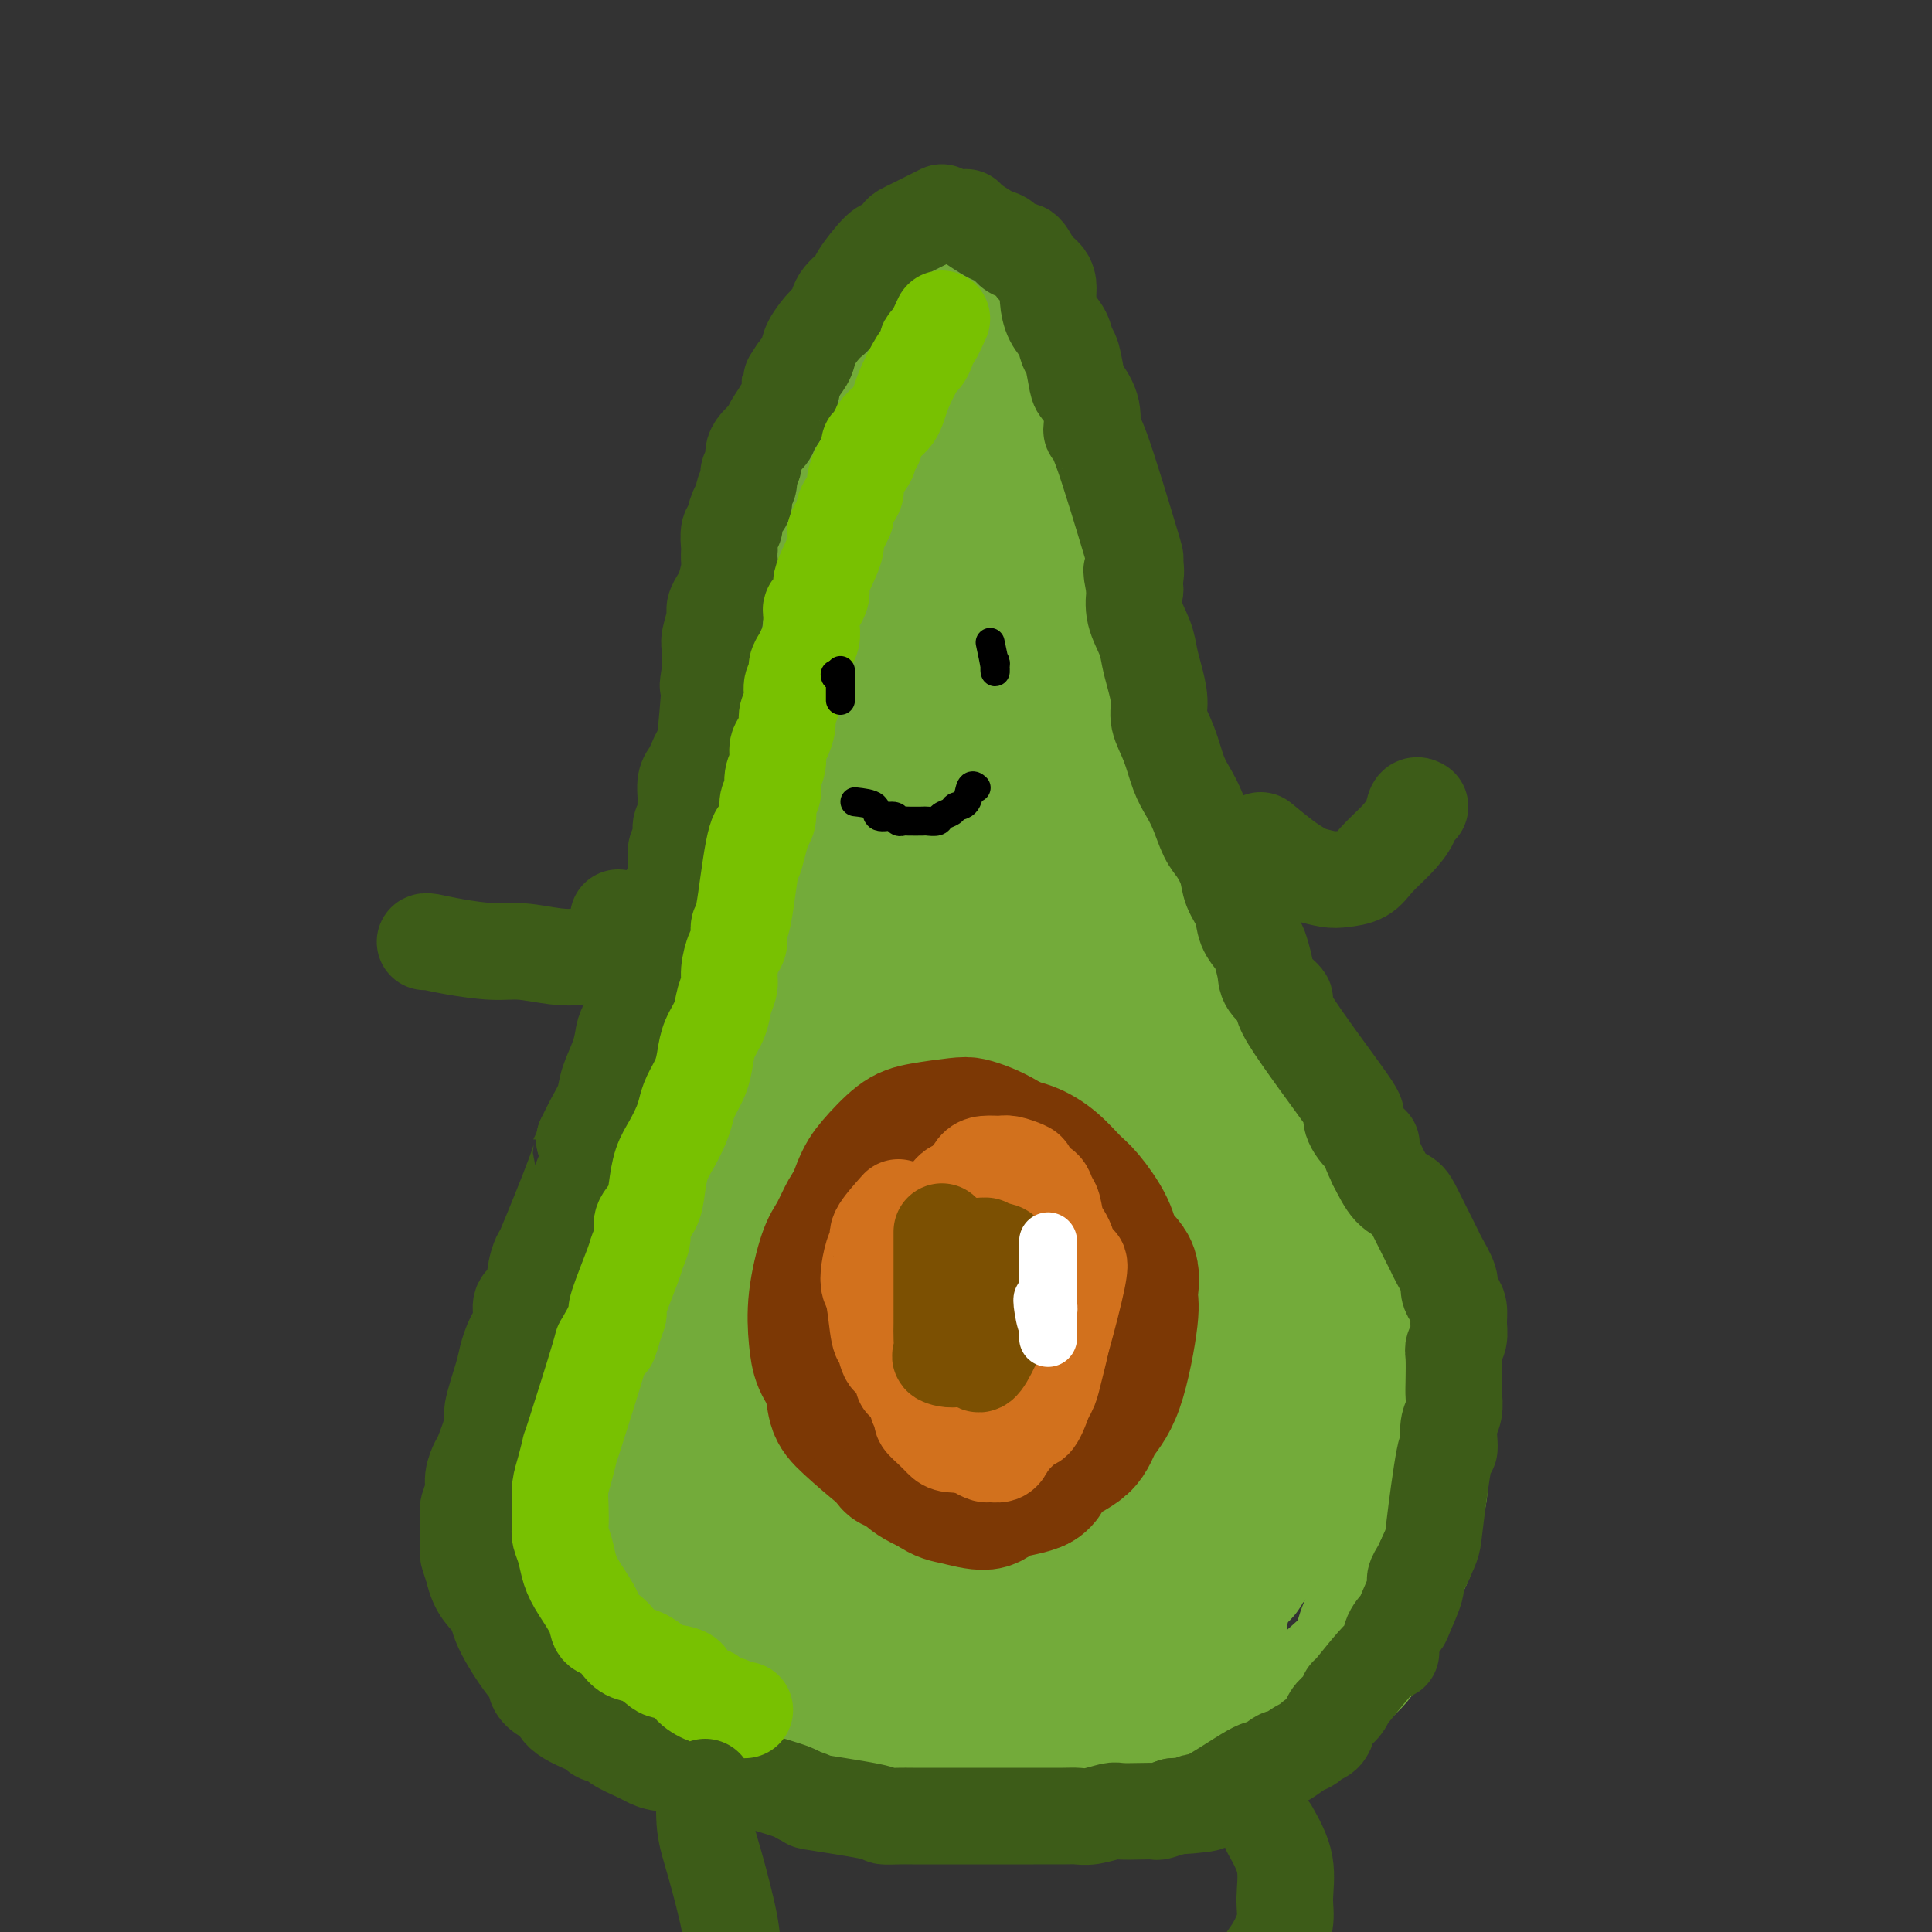 <svg viewBox='0 0 400 400' version='1.1' xmlns='http://www.w3.org/2000/svg' xmlns:xlink='http://www.w3.org/1999/xlink'><rect x="0" y="0" width="400" height="400" fill="#333333" stroke="none"/><g fill='none' stroke='#73AB3A' stroke-width='28' stroke-linecap='round' stroke-linejoin='round'><path d='M173,83c-0.399,2.433 -0.798,4.867 -1,7c-0.202,2.133 -0.208,3.966 0,6c0.208,2.034 0.629,4.269 1,6c0.371,1.731 0.690,2.959 1,4c0.310,1.041 0.611,1.893 2,3c1.389,1.107 3.867,2.467 6,3c2.133,0.533 3.921,0.240 6,-2c2.079,-2.240 4.450,-6.427 6,-9c1.550,-2.573 2.279,-3.534 3,-5c0.721,-1.466 1.435,-3.439 2,-5c0.565,-1.561 0.980,-2.710 1,-4c0.020,-1.290 -0.357,-2.722 -1,-4c-0.643,-1.278 -1.554,-2.403 -2,-3c-0.446,-0.597 -0.429,-0.665 -1,-1c-0.571,-0.335 -1.731,-0.936 -3,-1c-1.269,-0.064 -2.648,0.410 -4,1c-1.352,0.590 -2.676,1.295 -4,2'/><path d='M185,81c-1.691,1.558 -1.918,3.952 -3,5c-1.082,1.048 -3.019,0.749 -4,7c-0.981,6.251 -1.007,19.052 -1,24c0.007,4.948 0.046,2.043 1,1c0.954,-1.043 2.821,-0.225 4,0c1.179,0.225 1.668,-0.144 3,-2c1.332,-1.856 3.506,-5.199 5,-8c1.494,-2.801 2.308,-5.058 3,-7c0.692,-1.942 1.262,-3.568 1,-7c-0.262,-3.432 -1.356,-8.670 -2,-11c-0.644,-2.330 -0.837,-1.751 -1,-2c-0.163,-0.249 -0.295,-1.326 -1,-2c-0.705,-0.674 -1.982,-0.946 -3,-1c-1.018,-0.054 -1.775,0.108 -3,1c-1.225,0.892 -2.917,2.513 -4,4c-1.083,1.487 -1.556,2.841 -2,5c-0.444,2.159 -0.859,5.124 -1,7c-0.141,1.876 -0.009,2.664 0,4c0.009,1.336 -0.105,3.221 0,4c0.105,0.779 0.431,0.453 1,0c0.569,-0.453 1.382,-1.032 2,-2c0.618,-0.968 1.041,-2.326 2,-5c0.959,-2.674 2.453,-6.665 3,-9c0.547,-2.335 0.147,-3.013 0,-4c-0.147,-0.987 -0.042,-2.282 0,-3c0.042,-0.718 0.021,-0.859 0,-1'/><path d='M185,79c0.496,-2.828 0.235,-1.399 0,-1c-0.235,0.399 -0.444,-0.233 -1,-1c-0.556,-0.767 -1.460,-1.670 -2,-2c-0.540,-0.330 -0.718,-0.089 -1,0c-0.282,0.089 -0.668,0.024 -1,0c-0.332,-0.024 -0.610,-0.006 -1,0c-0.390,0.006 -0.893,0.001 -1,0c-0.107,-0.001 0.182,0.003 0,0c-0.182,-0.003 -0.837,-0.012 -1,0c-0.163,0.012 0.164,0.044 0,0c-0.164,-0.044 -0.818,-0.166 -1,0c-0.182,0.166 0.109,0.619 0,1c-0.109,0.381 -0.618,0.690 -1,1c-0.382,0.310 -0.638,0.622 -1,1c-0.362,0.378 -0.829,0.823 -1,1c-0.171,0.177 -0.046,0.085 0,0c0.046,-0.085 0.012,-0.164 0,0c-0.012,0.164 -0.002,0.570 0,1c0.002,0.430 -0.003,0.885 0,1c0.003,0.115 0.015,-0.109 0,0c-0.015,0.109 -0.057,0.549 0,1c0.057,0.451 0.211,0.911 0,1c-0.211,0.089 -0.789,-0.193 -1,0c-0.211,0.193 -0.057,0.860 0,1c0.057,0.140 0.016,-0.246 0,0c-0.016,0.246 -0.008,1.123 0,2'/><path d='M172,86c-0.857,1.654 -1.000,0.289 -1,0c0.000,-0.289 0.143,0.500 0,1c-0.143,0.500 -0.573,0.713 -1,1c-0.427,0.287 -0.850,0.650 -1,1c-0.150,0.350 -0.026,0.689 0,1c0.026,0.311 -0.046,0.594 0,1c0.046,0.406 0.209,0.934 0,1c-0.209,0.066 -0.792,-0.330 -1,0c-0.208,0.330 -0.042,1.387 0,2c0.042,0.613 -0.041,0.782 0,1c0.041,0.218 0.208,0.484 0,1c-0.208,0.516 -0.789,1.282 -1,2c-0.211,0.718 -0.053,1.387 0,2c0.053,0.613 0.000,1.171 0,2c-0.000,0.829 0.053,1.928 0,3c-0.053,1.072 -0.210,2.118 0,3c0.210,0.882 0.788,1.599 1,2c0.212,0.401 0.057,0.485 0,1c-0.057,0.515 -0.016,1.460 0,3c0.016,1.540 0.005,3.675 0,5c-0.005,1.325 -0.005,1.838 0,3c0.005,1.162 0.017,2.971 0,4c-0.017,1.029 -0.061,1.279 0,2c0.061,0.721 0.226,1.914 0,3c-0.226,1.086 -0.844,2.064 -1,3c-0.156,0.936 0.150,1.829 0,3c-0.150,1.171 -0.757,2.620 -1,4c-0.243,1.380 -0.121,2.690 0,4'/><path d='M166,145c-0.612,8.178 -1.641,5.122 -2,5c-0.359,-0.122 -0.049,2.689 0,4c0.049,1.311 -0.163,1.122 -1,4c-0.837,2.878 -2.299,8.825 -3,12c-0.701,3.175 -0.639,3.580 -1,5c-0.361,1.420 -1.143,3.857 -2,6c-0.857,2.143 -1.787,3.992 -2,6c-0.213,2.008 0.291,4.176 0,6c-0.291,1.824 -1.376,3.302 -2,5c-0.624,1.698 -0.786,3.614 -1,6c-0.214,2.386 -0.481,5.243 -1,7c-0.519,1.757 -1.290,2.415 -2,4c-0.710,1.585 -1.359,4.098 -2,6c-0.641,1.902 -1.275,3.193 -2,5c-0.725,1.807 -1.541,4.130 -2,6c-0.459,1.870 -0.561,3.286 -1,5c-0.439,1.714 -1.217,3.727 -2,6c-0.783,2.273 -1.573,4.805 -2,7c-0.427,2.195 -0.492,4.054 -1,6c-0.508,1.946 -1.459,3.980 -2,6c-0.541,2.020 -0.671,4.028 -1,6c-0.329,1.972 -0.858,3.910 -1,6c-0.142,2.090 0.101,4.331 0,7c-0.101,2.669 -0.546,5.765 -1,8c-0.454,2.235 -0.915,3.609 -1,5c-0.085,1.391 0.208,2.797 0,6c-0.208,3.203 -0.917,8.201 -1,12c-0.083,3.799 0.458,6.400 1,9'/><path d='M131,321c-0.152,9.835 1.468,4.924 2,4c0.532,-0.924 -0.024,2.140 0,4c0.024,1.860 0.630,2.516 3,5c2.370,2.484 6.506,6.797 9,9c2.494,2.203 3.347,2.295 4,3c0.653,0.705 1.105,2.023 4,4c2.895,1.977 8.233,4.613 11,6c2.767,1.387 2.963,1.526 4,2c1.037,0.474 2.913,1.282 5,2c2.087,0.718 4.383,1.344 6,2c1.617,0.656 2.555,1.342 4,2c1.445,0.658 3.396,1.287 5,2c1.604,0.713 2.859,1.510 5,2c2.141,0.490 5.167,0.674 7,1c1.833,0.326 2.473,0.793 4,1c1.527,0.207 3.939,0.153 5,0c1.061,-0.153 0.769,-0.404 4,-1c3.231,-0.596 9.984,-1.536 13,-2c3.016,-0.464 2.294,-0.453 3,-1c0.706,-0.547 2.838,-1.652 5,-2c2.162,-0.348 4.352,0.061 6,0c1.648,-0.061 2.755,-0.593 4,-1c1.245,-0.407 2.629,-0.689 4,-1c1.371,-0.311 2.728,-0.650 4,-1c1.272,-0.350 2.458,-0.710 4,-1c1.542,-0.290 3.441,-0.512 5,-1c1.559,-0.488 2.780,-1.244 4,-2'/><path d='M265,357c9.300,-2.112 4.549,-0.893 3,-1c-1.549,-0.107 0.103,-1.539 3,-4c2.897,-2.461 7.037,-5.951 9,-8c1.963,-2.049 1.747,-2.658 2,-4c0.253,-1.342 0.975,-3.417 2,-5c1.025,-1.583 2.354,-2.674 3,-4c0.646,-1.326 0.608,-2.888 1,-4c0.392,-1.112 1.214,-1.774 2,-3c0.786,-1.226 1.535,-3.015 2,-5c0.465,-1.985 0.647,-4.165 1,-6c0.353,-1.835 0.879,-3.326 1,-5c0.121,-1.674 -0.163,-3.530 0,-5c0.163,-1.470 0.772,-2.554 1,-4c0.228,-1.446 0.076,-3.253 0,-5c-0.076,-1.747 -0.074,-3.432 0,-5c0.074,-1.568 0.220,-3.017 0,-4c-0.220,-0.983 -0.807,-1.498 -1,-2c-0.193,-0.502 0.009,-0.991 0,-2c-0.009,-1.009 -0.228,-2.540 -1,-4c-0.772,-1.460 -2.096,-2.850 -3,-4c-0.904,-1.150 -1.386,-2.060 -2,-3c-0.614,-0.940 -1.360,-1.908 -2,-3c-0.640,-1.092 -1.176,-2.306 -2,-3c-0.824,-0.694 -1.937,-0.868 -3,-2c-1.063,-1.132 -2.075,-3.220 -3,-5c-0.925,-1.780 -1.763,-3.250 -3,-5c-1.237,-1.750 -2.871,-3.779 -4,-5c-1.129,-1.221 -1.751,-1.635 -3,-3c-1.249,-1.365 -3.124,-3.683 -5,-6'/><path d='M263,238c-5.155,-7.244 -3.043,-5.855 -3,-7c0.043,-1.145 -1.984,-4.824 -3,-7c-1.016,-2.176 -1.022,-2.847 -3,-7c-1.978,-4.153 -5.929,-11.786 -8,-16c-2.071,-4.214 -2.262,-5.007 -3,-9c-0.738,-3.993 -2.025,-11.186 -3,-15c-0.975,-3.814 -1.640,-4.247 -2,-6c-0.360,-1.753 -0.415,-4.824 -1,-7c-0.585,-2.176 -1.700,-3.456 -2,-6c-0.300,-2.544 0.215,-6.353 0,-9c-0.215,-2.647 -1.158,-4.134 -2,-6c-0.842,-1.866 -1.581,-4.113 -2,-6c-0.419,-1.887 -0.519,-3.416 -1,-5c-0.481,-1.584 -1.344,-3.224 -2,-5c-0.656,-1.776 -1.106,-3.686 -2,-6c-0.894,-2.314 -2.231,-5.030 -3,-8c-0.769,-2.970 -0.970,-6.195 -1,-8c-0.030,-1.805 0.111,-2.191 0,-3c-0.111,-0.809 -0.473,-2.039 -1,-3c-0.527,-0.961 -1.219,-1.651 -2,-4c-0.781,-2.349 -1.652,-6.358 -2,-9c-0.348,-2.642 -0.173,-3.918 0,-5c0.173,-1.082 0.345,-1.970 0,-3c-0.345,-1.030 -1.208,-2.200 -2,-3c-0.792,-0.800 -1.512,-1.228 -2,-2c-0.488,-0.772 -0.744,-1.886 -1,-3'/><path d='M212,70c-1.088,-1.256 -1.308,-0.396 -2,-1c-0.692,-0.604 -1.855,-2.671 -5,-2c-3.145,0.671 -8.270,4.081 -11,7c-2.730,2.919 -3.064,5.348 -4,8c-0.936,2.652 -2.475,5.526 -4,8c-1.525,2.474 -3.035,4.547 -4,7c-0.965,2.453 -1.386,5.287 -2,8c-0.614,2.713 -1.421,5.306 -2,8c-0.579,2.694 -0.928,5.487 -1,8c-0.072,2.513 0.135,4.744 0,8c-0.135,3.256 -0.610,7.537 -1,11c-0.390,3.463 -0.693,6.109 -1,9c-0.307,2.891 -0.616,6.028 -1,9c-0.384,2.972 -0.842,5.779 -1,8c-0.158,2.221 -0.015,3.856 -1,6c-0.985,2.144 -3.097,4.799 -4,8c-0.903,3.201 -0.598,6.949 -1,9c-0.402,2.051 -1.511,2.405 -3,6c-1.489,3.595 -3.359,10.431 -5,16c-1.641,5.569 -3.055,9.871 -4,13c-0.945,3.129 -1.422,5.083 -2,7c-0.578,1.917 -1.257,3.795 -2,6c-0.743,2.205 -1.550,4.735 -2,7c-0.450,2.265 -0.544,4.264 -1,6c-0.456,1.736 -1.273,3.210 -2,5c-0.727,1.790 -1.363,3.895 -2,6'/><path d='M144,261c-4.842,16.181 -2.947,12.134 -3,12c-0.053,-0.134 -2.052,3.646 -3,6c-0.948,2.354 -0.843,3.284 -1,6c-0.157,2.716 -0.575,7.220 -1,10c-0.425,2.780 -0.858,3.835 -1,5c-0.142,1.165 0.006,2.438 0,4c-0.006,1.562 -0.166,3.412 0,5c0.166,1.588 0.657,2.913 1,4c0.343,1.087 0.538,1.936 1,3c0.462,1.064 1.192,2.342 2,4c0.808,1.658 1.694,3.696 3,5c1.306,1.304 3.032,1.875 4,3c0.968,1.125 1.178,2.804 2,4c0.822,1.196 2.256,1.910 4,3c1.744,1.090 3.798,2.556 6,4c2.202,1.444 4.551,2.865 6,4c1.449,1.135 1.999,1.982 4,3c2.001,1.018 5.455,2.206 8,3c2.545,0.794 4.181,1.194 6,2c1.819,0.806 3.821,2.018 6,3c2.179,0.982 4.536,1.733 7,2c2.464,0.267 5.035,0.049 7,0c1.965,-0.049 3.322,0.069 6,0c2.678,-0.069 6.675,-0.327 9,-1c2.325,-0.673 2.977,-1.760 6,-4c3.023,-2.240 8.419,-5.631 12,-8c3.581,-2.369 5.349,-3.715 7,-5c1.651,-1.285 3.186,-2.510 5,-4c1.814,-1.490 3.907,-3.245 6,-5'/><path d='M253,329c6.298,-4.791 4.041,-3.769 4,-4c-0.041,-0.231 2.132,-1.717 5,-6c2.868,-4.283 6.430,-11.364 8,-15c1.570,-3.636 1.147,-3.826 1,-5c-0.147,-1.174 -0.017,-3.332 0,-5c0.017,-1.668 -0.078,-2.847 0,-4c0.078,-1.153 0.327,-2.282 0,-3c-0.327,-0.718 -1.232,-1.027 -2,-2c-0.768,-0.973 -1.399,-2.609 -2,-4c-0.601,-1.391 -1.170,-2.536 -2,-4c-0.830,-1.464 -1.920,-3.248 -3,-5c-1.080,-1.752 -2.150,-3.471 -3,-5c-0.850,-1.529 -1.479,-2.866 -2,-4c-0.521,-1.134 -0.933,-2.064 -2,-4c-1.067,-1.936 -2.789,-4.876 -4,-7c-1.211,-2.124 -1.911,-3.431 -3,-5c-1.089,-1.569 -2.566,-3.400 -4,-5c-1.434,-1.600 -2.826,-2.969 -4,-5c-1.174,-2.031 -2.130,-4.724 -4,-7c-1.870,-2.276 -4.653,-4.137 -7,-7c-2.347,-2.863 -4.260,-6.730 -6,-10c-1.740,-3.270 -3.309,-5.942 -5,-10c-1.691,-4.058 -3.504,-9.501 -5,-13c-1.496,-3.499 -2.674,-5.052 -4,-8c-1.326,-2.948 -2.800,-7.290 -4,-11c-1.200,-3.710 -2.126,-6.788 -3,-11c-0.874,-4.212 -1.697,-9.557 -2,-14c-0.303,-4.443 -0.087,-7.984 0,-11c0.087,-3.016 0.043,-5.508 0,-8'/><path d='M200,127c-0.310,-6.838 -0.084,-7.433 0,-8c0.084,-0.567 0.025,-1.107 0,-5c-0.025,-3.893 -0.018,-11.141 0,-14c0.018,-2.859 0.046,-1.329 0,-1c-0.046,0.329 -0.165,-0.542 0,-1c0.165,-0.458 0.613,-0.501 0,1c-0.613,1.501 -2.286,4.548 -4,9c-1.714,4.452 -3.468,10.311 -5,16c-1.532,5.689 -2.841,11.209 -5,17c-2.159,5.791 -5.169,11.851 -8,22c-2.831,10.149 -5.484,24.385 -7,34c-1.516,9.615 -1.894,14.608 -3,21c-1.106,6.392 -2.939,14.184 -4,20c-1.061,5.816 -1.349,9.656 -2,18c-0.651,8.344 -1.664,21.190 -2,28c-0.336,6.810 0.004,7.583 0,10c-0.004,2.417 -0.353,6.477 0,9c0.353,2.523 1.408,3.508 2,5c0.592,1.492 0.722,3.491 2,8c1.278,4.509 3.706,11.526 5,15c1.294,3.474 1.454,3.403 2,4c0.546,0.597 1.476,1.861 2,3c0.524,1.139 0.641,2.153 1,3c0.359,0.847 0.960,1.528 3,3c2.040,1.472 5.520,3.736 9,6'/><path d='M186,350c2.009,1.945 1.032,2.308 7,3c5.968,0.692 18.882,1.712 25,2c6.118,0.288 5.441,-0.157 6,-1c0.559,-0.843 2.355,-2.085 4,-3c1.645,-0.915 3.138,-1.502 5,-3c1.862,-1.498 4.091,-3.907 6,-7c1.909,-3.093 3.496,-6.869 5,-10c1.504,-3.131 2.925,-5.617 5,-12c2.075,-6.383 4.805,-16.664 6,-22c1.195,-5.336 0.856,-5.728 1,-7c0.144,-1.272 0.773,-3.426 1,-6c0.227,-2.574 0.054,-5.570 0,-7c-0.054,-1.430 0.011,-1.295 0,-2c-0.011,-0.705 -0.098,-2.249 0,-1c0.098,1.249 0.380,5.293 0,9c-0.380,3.707 -1.422,7.079 -2,11c-0.578,3.921 -0.691,8.393 -1,13c-0.309,4.607 -0.815,9.349 -1,12c-0.185,2.651 -0.050,3.212 0,4c0.050,0.788 0.013,1.804 0,3c-0.013,1.196 -0.004,2.572 0,3c0.004,0.428 0.001,-0.091 0,0c-0.001,0.091 -0.000,0.794 0,1c0.000,0.206 0.000,-0.084 0,0c-0.000,0.084 -0.000,0.542 0,1'/><path d='M253,331c-0.738,9.014 -0.582,3.051 0,1c0.582,-2.051 1.589,-0.188 -4,2c-5.589,2.188 -17.775,4.702 -23,6c-5.225,1.298 -3.490,1.380 -5,1c-1.510,-0.380 -6.266,-1.221 -10,-2c-3.734,-0.779 -6.447,-1.497 -8,-2c-1.553,-0.503 -1.947,-0.790 -5,-3c-3.053,-2.210 -8.767,-6.344 -12,-10c-3.233,-3.656 -3.986,-6.833 -5,-11c-1.014,-4.167 -2.288,-9.323 -3,-14c-0.712,-4.677 -0.863,-8.877 -1,-14c-0.137,-5.123 -0.260,-11.171 0,-16c0.260,-4.829 0.904,-8.440 1,-12c0.096,-3.560 -0.356,-7.071 0,-11c0.356,-3.929 1.519,-8.277 2,-13c0.481,-4.723 0.278,-9.820 0,-14c-0.278,-4.180 -0.631,-7.443 -1,-11c-0.369,-3.557 -0.752,-7.408 -1,-11c-0.248,-3.592 -0.360,-6.923 0,-11c0.360,-4.077 1.193,-8.899 2,-13c0.807,-4.101 1.586,-7.482 2,-11c0.414,-3.518 0.461,-7.173 1,-11c0.539,-3.827 1.570,-7.827 3,-12c1.430,-4.173 3.260,-8.521 4,-12c0.740,-3.479 0.392,-6.091 1,-8c0.608,-1.909 2.174,-3.117 3,-4c0.826,-0.883 0.913,-1.442 1,-2'/><path d='M195,113c2.102,-5.852 1.357,-1.483 1,-1c-0.357,0.483 -0.325,-2.919 3,-1c3.325,1.919 9.945,9.159 13,15c3.055,5.841 2.547,10.284 3,14c0.453,3.716 1.868,6.707 3,11c1.132,4.293 1.981,9.890 3,15c1.019,5.110 2.208,9.733 3,14c0.792,4.267 1.185,8.177 2,13c0.815,4.823 2.050,10.558 3,15c0.950,4.442 1.613,7.591 2,11c0.387,3.409 0.496,7.080 1,12c0.504,4.920 1.403,11.090 2,16c0.597,4.910 0.892,8.559 1,13c0.108,4.441 0.029,9.672 0,12c-0.029,2.328 -0.010,1.752 0,2c0.010,0.248 0.009,1.322 0,2c-0.009,0.678 -0.028,0.962 0,1c0.028,0.038 0.103,-0.169 0,0c-0.103,0.169 -0.383,0.713 -1,-1c-0.617,-1.713 -1.571,-5.685 -3,-11c-1.429,-5.315 -3.334,-11.973 -5,-20c-1.666,-8.027 -3.093,-17.423 -4,-25c-0.907,-7.577 -1.293,-13.334 -2,-17c-0.707,-3.666 -1.736,-5.240 -3,-14c-1.264,-8.760 -2.763,-24.705 -4,-31c-1.237,-6.295 -2.210,-2.942 -3,-2c-0.790,0.942 -1.395,-0.529 -2,-2'/><path d='M208,154c-1.779,0.819 -3.726,4.865 -4,0c-0.274,-4.865 1.127,-18.642 -1,1c-2.127,19.642 -7.781,72.703 -10,95c-2.219,22.297 -1.002,13.828 0,20c1.002,6.172 1.789,26.983 2,37c0.211,10.017 -0.153,9.240 0,10c0.153,0.760 0.824,3.057 1,4c0.176,0.943 -0.144,0.533 0,1c0.144,0.467 0.751,1.810 1,-2c0.249,-3.810 0.139,-12.772 0,-21c-0.139,-8.228 -0.307,-15.720 0,-22c0.307,-6.280 1.089,-11.347 3,-25c1.911,-13.653 4.952,-35.893 6,-47c1.048,-11.107 0.104,-11.082 0,-12c-0.104,-0.918 0.633,-2.781 1,-4c0.367,-1.219 0.365,-1.796 0,0c-0.365,1.796 -1.093,5.964 -1,22c0.093,16.036 1.005,43.941 2,61c0.995,17.059 2.071,23.274 3,29c0.929,5.726 1.712,10.965 2,15c0.288,4.035 0.082,6.867 0,8c-0.082,1.133 -0.041,0.566 0,0'/><path d='M213,324c0.758,8.540 0.153,3.890 1,0c0.847,-3.890 3.146,-7.020 5,-10c1.854,-2.980 3.262,-5.809 7,-17c3.738,-11.191 9.807,-30.744 12,-38c2.193,-7.256 0.511,-2.215 0,-1c-0.511,1.215 0.150,-1.397 1,1c0.850,2.397 1.888,9.804 2,16c0.112,6.196 -0.702,11.183 -1,19c-0.298,7.817 -0.080,18.464 0,23c0.080,4.536 0.022,2.960 0,3c-0.022,0.040 -0.009,1.696 0,1c0.009,-0.696 0.013,-3.745 0,-7c-0.013,-3.255 -0.043,-6.717 0,-10c0.043,-3.283 0.159,-6.387 1,-9c0.841,-2.613 2.408,-4.734 3,-6c0.592,-1.266 0.211,-1.675 0,-2c-0.211,-0.325 -0.252,-0.564 0,-1c0.252,-0.436 0.796,-1.068 1,-1c0.204,0.068 0.069,0.836 0,1c-0.069,0.164 -0.073,-0.276 0,0c0.073,0.276 0.221,1.267 0,4c-0.221,2.733 -0.812,7.207 -1,10c-0.188,2.793 0.026,3.906 0,5c-0.026,1.094 -0.293,2.170 -1,4c-0.707,1.830 -1.853,4.415 -3,7'/><path d='M240,316c-1.069,4.152 -1.243,1.532 -2,2c-0.757,0.468 -2.097,4.023 -3,6c-0.903,1.977 -1.369,2.376 -3,4c-1.631,1.624 -4.427,4.473 -6,6c-1.573,1.527 -1.923,1.734 -2,2c-0.077,0.266 0.120,0.592 0,1c-0.120,0.408 -0.557,0.897 -1,1c-0.443,0.103 -0.892,-0.180 -1,0c-0.108,0.180 0.125,0.823 0,1c-0.125,0.177 -0.607,-0.111 -1,0c-0.393,0.111 -0.697,0.621 -1,1c-0.303,0.379 -0.605,0.625 -1,1c-0.395,0.375 -0.882,0.878 -1,1c-0.118,0.122 0.135,-0.137 0,0c-0.135,0.137 -0.656,0.672 -1,1c-0.344,0.328 -0.511,0.451 -1,1c-0.489,0.549 -1.301,1.523 -2,2c-0.699,0.477 -1.285,0.456 -2,1c-0.715,0.544 -1.561,1.651 -3,3c-1.439,1.349 -3.472,2.939 -5,4c-1.528,1.061 -2.550,1.595 -3,2c-0.450,0.405 -0.328,0.683 -1,1c-0.672,0.317 -2.139,0.673 -3,1c-0.861,0.327 -1.116,0.627 -2,1c-0.884,0.373 -2.395,0.821 -4,1c-1.605,0.179 -3.302,0.090 -5,0'/><path d='M186,360c-2.796,0.850 -2.287,0.974 -3,1c-0.713,0.026 -2.649,-0.048 -3,0c-0.351,0.048 0.881,0.216 -3,0c-3.881,-0.216 -12.875,-0.818 -17,-1c-4.125,-0.182 -3.379,0.055 -4,0c-0.621,-0.055 -2.607,-0.402 -5,-1c-2.393,-0.598 -5.193,-1.449 -7,-2c-1.807,-0.551 -2.622,-0.804 -4,-1c-1.378,-0.196 -3.318,-0.336 -5,-1c-1.682,-0.664 -3.106,-1.853 -5,-3c-1.894,-1.147 -4.258,-2.253 -6,-3c-1.742,-0.747 -2.861,-1.135 -4,-2c-1.139,-0.865 -2.297,-2.208 -3,-3c-0.703,-0.792 -0.951,-1.035 -2,-2c-1.049,-0.965 -2.898,-2.652 -4,-4c-1.102,-1.348 -1.458,-2.357 -2,-4c-0.542,-1.643 -1.269,-3.922 -2,-5c-0.731,-1.078 -1.465,-0.957 -1,-5c0.465,-4.043 2.130,-12.250 3,-17c0.870,-4.750 0.946,-6.041 1,-8c0.054,-1.959 0.085,-4.585 1,-7c0.915,-2.415 2.714,-4.618 4,-7c1.286,-2.382 2.060,-4.942 3,-8c0.940,-3.058 2.046,-6.613 3,-9c0.954,-2.387 1.757,-3.604 3,-6c1.243,-2.396 2.927,-5.970 4,-9c1.073,-3.030 1.537,-5.515 2,-8'/><path d='M130,245c3.480,-8.846 2.678,-7.461 3,-9c0.322,-1.539 1.766,-6.002 2,-8c0.234,-1.998 -0.742,-1.532 2,-9c2.742,-7.468 9.202,-22.870 12,-30c2.798,-7.130 1.933,-5.986 2,-7c0.067,-1.014 1.065,-4.185 2,-7c0.935,-2.815 1.808,-5.274 2,-7c0.192,-1.726 -0.298,-2.717 0,-4c0.298,-1.283 1.385,-2.856 2,-4c0.615,-1.144 0.757,-1.859 1,-3c0.243,-1.141 0.587,-2.708 1,-4c0.413,-1.292 0.895,-2.308 1,-3c0.105,-0.692 -0.168,-1.061 0,-2c0.168,-0.939 0.777,-2.449 1,-3c0.223,-0.551 0.061,-0.142 0,0c-0.061,0.142 -0.020,0.017 0,0c0.020,-0.017 0.020,0.074 0,0c-0.020,-0.074 -0.060,-0.312 0,0c0.060,0.312 0.221,1.175 0,2c-0.221,0.825 -0.823,1.612 -1,3c-0.177,1.388 0.070,3.378 0,5c-0.070,1.622 -0.456,2.877 -1,5c-0.544,2.123 -1.245,5.113 -2,8c-0.755,2.887 -1.563,5.671 -2,9c-0.437,3.329 -0.502,7.204 -1,10c-0.498,2.796 -1.428,4.513 -2,6c-0.572,1.487 -0.786,2.743 -1,4'/><path d='M151,197c-1.555,8.060 -0.442,2.211 0,1c0.442,-1.211 0.212,2.218 0,2c-0.212,-0.218 -0.405,-4.083 0,-7c0.405,-2.917 1.407,-4.887 2,-7c0.593,-2.113 0.776,-4.369 1,-7c0.224,-2.631 0.490,-5.636 1,-8c0.510,-2.364 1.264,-4.087 2,-6c0.736,-1.913 1.455,-4.015 2,-6c0.545,-1.985 0.916,-3.852 1,-6c0.084,-2.148 -0.118,-4.576 0,-6c0.118,-1.424 0.558,-1.844 1,-3c0.442,-1.156 0.888,-3.049 1,-5c0.112,-1.951 -0.108,-3.959 0,-6c0.108,-2.041 0.544,-4.116 1,-6c0.456,-1.884 0.933,-3.578 1,-5c0.067,-1.422 -0.277,-2.571 0,-4c0.277,-1.429 1.173,-3.138 2,-5c0.827,-1.862 1.584,-3.878 2,-6c0.416,-2.122 0.492,-4.349 1,-6c0.508,-1.651 1.450,-2.726 2,-4c0.550,-1.274 0.709,-2.745 1,-4c0.291,-1.255 0.714,-2.293 1,-3c0.286,-0.707 0.436,-1.085 1,-3c0.564,-1.915 1.543,-5.369 2,-7c0.457,-1.631 0.392,-1.439 1,-2c0.608,-0.561 1.888,-1.875 3,-3c1.112,-1.125 2.056,-2.063 3,-3'/><path d='M183,72c1.786,-1.815 2.751,-2.351 3,-3c0.249,-0.649 -0.219,-1.411 3,-3c3.219,-1.589 10.123,-4.006 13,-5c2.877,-0.994 1.727,-0.567 2,0c0.273,0.567 1.969,1.273 3,2c1.031,0.727 1.396,1.474 2,2c0.604,0.526 1.447,0.830 3,3c1.553,2.170 3.816,6.208 5,9c1.184,2.792 1.288,4.340 2,6c0.712,1.660 2.033,3.431 3,6c0.967,2.569 1.582,5.936 2,9c0.418,3.064 0.640,5.826 1,9c0.360,3.174 0.857,6.762 1,11c0.143,4.238 -0.067,9.127 0,12c0.067,2.873 0.410,3.730 0,9c-0.410,5.270 -1.574,14.953 -2,21c-0.426,6.047 -0.114,8.457 0,12c0.114,3.543 0.031,8.218 0,12c-0.031,3.782 -0.008,6.672 0,8c0.008,1.328 0.002,1.094 0,1c-0.002,-0.094 -0.001,-0.047 0,0'/></g>
<g fill='none' stroke='#3D5C18' stroke-width='20' stroke-linecap='round' stroke-linejoin='round'><path d='M195,44c-1.520,0.759 -3.041,1.518 -4,2c-0.959,0.482 -1.357,0.689 -2,1c-0.643,0.311 -1.532,0.728 -2,1c-0.468,0.272 -0.515,0.400 -1,1c-0.485,0.600 -1.409,1.672 -2,2c-0.591,0.328 -0.851,-0.088 -2,1c-1.149,1.088 -3.188,3.679 -4,5c-0.812,1.321 -0.396,1.372 -1,2c-0.604,0.628 -2.227,1.834 -3,3c-0.773,1.166 -0.696,2.293 -1,3c-0.304,0.707 -0.989,0.994 -2,2c-1.011,1.006 -2.349,2.732 -3,4c-0.651,1.268 -0.615,2.076 -1,3c-0.385,0.924 -1.193,1.962 -2,3'/><path d='M165,77c-2.223,3.379 -1.282,1.825 -1,2c0.282,0.175 -0.097,2.077 -1,4c-0.903,1.923 -2.332,3.866 -3,5c-0.668,1.134 -0.575,1.459 -1,2c-0.425,0.541 -1.367,1.300 -2,2c-0.633,0.700 -0.958,1.342 -1,2c-0.042,0.658 0.200,1.332 0,2c-0.200,0.668 -0.841,1.329 -1,2c-0.159,0.671 0.164,1.353 0,2c-0.164,0.647 -0.813,1.259 -1,2c-0.187,0.741 0.090,1.611 0,2c-0.090,0.389 -0.546,0.297 -1,1c-0.454,0.703 -0.906,2.201 -1,3c-0.094,0.799 0.171,0.900 0,1c-0.171,0.100 -0.777,0.199 -1,1c-0.223,0.801 -0.063,2.305 0,3c0.063,0.695 0.028,0.581 0,1c-0.028,0.419 -0.050,1.373 0,2c0.050,0.627 0.172,0.928 0,2c-0.172,1.072 -0.638,2.914 -1,4c-0.362,1.086 -0.619,1.417 -1,2c-0.381,0.583 -0.887,1.417 -1,2c-0.113,0.583 0.166,0.915 0,2c-0.166,1.085 -0.776,2.923 -1,4c-0.224,1.077 -0.060,1.392 0,2c0.060,0.608 0.016,1.510 0,2c-0.016,0.490 -0.005,0.569 0,1c0.005,0.431 0.002,1.216 0,2'/><path d='M147,139c-0.786,5.068 -0.252,2.240 0,1c0.252,-1.240 0.222,-0.890 0,2c-0.222,2.890 -0.638,8.320 -1,11c-0.362,2.680 -0.671,2.609 -1,3c-0.329,0.391 -0.677,1.244 -1,2c-0.323,0.756 -0.621,1.415 -1,2c-0.379,0.585 -0.838,1.096 -1,2c-0.162,0.904 -0.028,2.200 0,3c0.028,0.800 -0.049,1.105 0,2c0.049,0.895 0.224,2.381 0,3c-0.224,0.619 -0.847,0.370 -1,1c-0.153,0.630 0.163,2.137 0,3c-0.163,0.863 -0.804,1.082 -1,2c-0.196,0.918 0.055,2.535 0,4c-0.055,1.465 -0.414,2.777 -1,4c-0.586,1.223 -1.398,2.358 -2,4c-0.602,1.642 -0.995,3.791 -1,5c-0.005,1.209 0.377,1.477 0,3c-0.377,1.523 -1.515,4.300 -2,6c-0.485,1.700 -0.319,2.324 -1,4c-0.681,1.676 -2.209,4.405 -3,6c-0.791,1.595 -0.845,2.057 -1,3c-0.155,0.943 -0.412,2.366 -1,4c-0.588,1.634 -1.508,3.479 -2,5c-0.492,1.521 -0.555,2.717 -1,4c-0.445,1.283 -1.270,2.652 -2,4c-0.730,1.348 -1.365,2.674 -2,4'/><path d='M121,236c-2.581,6.862 -1.532,4.017 -1,3c0.532,-1.017 0.547,-0.206 -1,4c-1.547,4.206 -4.657,11.808 -6,15c-1.343,3.192 -0.919,1.974 -1,2c-0.081,0.026 -0.666,1.295 -1,3c-0.334,1.705 -0.418,3.845 -1,5c-0.582,1.155 -1.662,1.324 -2,2c-0.338,0.676 0.065,1.860 0,3c-0.065,1.140 -0.600,2.236 -1,3c-0.400,0.764 -0.666,1.198 -1,2c-0.334,0.802 -0.737,1.973 -1,3c-0.263,1.027 -0.385,1.909 -1,4c-0.615,2.091 -1.724,5.392 -2,7c-0.276,1.608 0.281,1.522 0,3c-0.281,1.478 -1.400,4.521 -2,6c-0.600,1.479 -0.683,1.393 -1,2c-0.317,0.607 -0.870,1.906 -1,3c-0.130,1.094 0.161,1.982 0,3c-0.161,1.018 -0.775,2.164 -1,3c-0.225,0.836 -0.061,1.360 0,2c0.061,0.640 0.019,1.395 0,2c-0.019,0.605 -0.015,1.059 0,2c0.015,0.941 0.043,2.369 0,3c-0.043,0.631 -0.155,0.466 0,1c0.155,0.534 0.578,1.767 1,3'/><path d='M98,325c0.857,4.344 2.999,5.706 4,7c1.001,1.294 0.862,2.522 2,5c1.138,2.478 3.552,6.207 5,8c1.448,1.793 1.931,1.652 2,2c0.069,0.348 -0.274,1.186 0,2c0.274,0.814 1.167,1.604 2,2c0.833,0.396 1.608,0.396 2,1c0.392,0.604 0.403,1.810 2,3c1.597,1.190 4.781,2.364 6,3c1.219,0.636 0.472,0.733 1,1c0.528,0.267 2.332,0.702 3,1c0.668,0.298 0.202,0.457 1,1c0.798,0.543 2.861,1.469 4,2c1.139,0.531 1.354,0.667 2,1c0.646,0.333 1.724,0.864 3,1c1.276,0.136 2.750,-0.122 4,0c1.250,0.122 2.278,0.625 3,1c0.722,0.375 1.140,0.621 2,1c0.860,0.379 2.162,0.889 3,1c0.838,0.111 1.211,-0.178 2,0c0.789,0.178 1.993,0.821 3,1c1.007,0.179 1.816,-0.107 3,0c1.184,0.107 2.742,0.606 4,1c1.258,0.394 2.217,0.684 3,1c0.783,0.316 1.392,0.658 2,1'/><path d='M166,372c4.249,1.204 0.372,0.715 2,1c1.628,0.285 8.761,1.344 12,2c3.239,0.656 2.585,0.908 3,1c0.415,0.092 1.898,0.025 3,0c1.102,-0.025 1.821,-0.007 3,0c1.179,0.007 2.816,0.002 4,0c1.184,-0.002 1.915,-0.000 3,0c1.085,0.000 2.526,0.000 4,0c1.474,-0.000 2.982,-0.000 4,0c1.018,0.000 1.547,0.000 2,0c0.453,-0.000 0.831,-0.000 2,0c1.169,0.000 3.130,0.001 4,0c0.870,-0.001 0.650,-0.004 2,0c1.350,0.004 4.271,0.015 6,0c1.729,-0.015 2.265,-0.057 3,0c0.735,0.057 1.668,0.211 3,0c1.332,-0.211 3.062,-0.788 4,-1c0.938,-0.212 1.083,-0.060 2,0c0.917,0.060 2.607,0.026 4,0c1.393,-0.026 2.491,-0.046 3,0c0.509,0.046 0.431,0.156 1,0c0.569,-0.156 1.784,-0.578 3,-1'/><path d='M243,374c10.507,-0.632 6.774,-1.211 5,-1c-1.774,0.211 -1.588,1.211 1,0c2.588,-1.211 7.579,-4.632 10,-6c2.421,-1.368 2.274,-0.681 3,-1c0.726,-0.319 2.326,-1.644 3,-2c0.674,-0.356 0.422,0.256 1,0c0.578,-0.256 1.986,-1.381 3,-2c1.014,-0.619 1.633,-0.732 2,-1c0.367,-0.268 0.483,-0.690 1,-1c0.517,-0.310 1.435,-0.508 2,-1c0.565,-0.492 0.777,-1.277 1,-2c0.223,-0.723 0.459,-1.382 1,-2c0.541,-0.618 1.389,-1.193 2,-2c0.611,-0.807 0.985,-1.847 1,-2c0.015,-0.153 -0.329,0.579 1,-1c1.329,-1.579 4.330,-5.470 6,-7c1.670,-1.530 2.010,-0.700 2,-1c-0.010,-0.300 -0.372,-1.729 0,-3c0.372,-1.271 1.476,-2.385 2,-3c0.524,-0.615 0.469,-0.731 1,-2c0.531,-1.269 1.647,-3.691 2,-5c0.353,-1.309 -0.059,-1.506 0,-2c0.059,-0.494 0.588,-1.284 1,-2c0.412,-0.716 0.706,-1.358 1,-2'/><path d='M295,323c1.740,-3.856 1.590,-3.497 2,-7c0.410,-3.503 1.382,-10.867 2,-14c0.618,-3.133 0.884,-2.036 1,-2c0.116,0.036 0.084,-0.988 0,-2c-0.084,-1.012 -0.218,-2.011 0,-3c0.218,-0.989 0.790,-1.966 1,-3c0.210,-1.034 0.060,-2.125 0,-3c-0.060,-0.875 -0.030,-1.536 0,-3c0.030,-1.464 0.061,-3.733 0,-5c-0.061,-1.267 -0.215,-1.533 0,-2c0.215,-0.467 0.800,-1.137 1,-2c0.200,-0.863 0.017,-1.920 0,-3c-0.017,-1.080 0.132,-2.183 0,-3c-0.132,-0.817 -0.547,-1.346 -1,-2c-0.453,-0.654 -0.946,-1.431 -1,-2c-0.054,-0.569 0.329,-0.929 0,-2c-0.329,-1.071 -1.372,-2.854 -2,-4c-0.628,-1.146 -0.843,-1.656 -1,-2c-0.157,-0.344 -0.258,-0.523 -1,-2c-0.742,-1.477 -2.127,-4.252 -3,-6c-0.873,-1.748 -1.235,-2.471 -2,-3c-0.765,-0.529 -1.933,-0.866 -3,-2c-1.067,-1.134 -2.034,-3.067 -3,-5'/><path d='M285,241c-2.700,-5.419 -0.951,-3.968 -1,-4c-0.049,-0.032 -1.898,-1.547 -3,-3c-1.102,-1.453 -1.458,-2.843 -1,-3c0.458,-0.157 1.731,0.921 -1,-3c-2.731,-3.921 -9.467,-12.840 -12,-17c-2.533,-4.160 -0.863,-3.561 -1,-4c-0.137,-0.439 -2.082,-1.915 -3,-3c-0.918,-1.085 -0.808,-1.777 -1,-3c-0.192,-1.223 -0.685,-2.977 -1,-4c-0.315,-1.023 -0.451,-1.315 -1,-2c-0.549,-0.685 -1.512,-1.762 -2,-3c-0.488,-1.238 -0.501,-2.636 -1,-4c-0.499,-1.364 -1.485,-2.693 -2,-4c-0.515,-1.307 -0.561,-2.594 -1,-4c-0.439,-1.406 -1.273,-2.933 -2,-4c-0.727,-1.067 -1.349,-1.674 -2,-3c-0.651,-1.326 -1.331,-3.373 -2,-5c-0.669,-1.627 -1.327,-2.835 -2,-4c-0.673,-1.165 -1.360,-2.285 -2,-4c-0.640,-1.715 -1.232,-4.023 -2,-6c-0.768,-1.977 -1.710,-3.623 -2,-5c-0.290,-1.377 0.073,-2.485 0,-4c-0.073,-1.515 -0.580,-3.436 -1,-5c-0.420,-1.564 -0.752,-2.770 -1,-4c-0.248,-1.230 -0.413,-2.485 -1,-4c-0.587,-1.515 -1.596,-3.290 -2,-5c-0.404,-1.710 -0.202,-3.355 0,-5'/><path d='M235,122c-1.385,-6.362 -0.347,-3.267 0,-3c0.347,0.267 0.004,-2.294 0,-3c-0.004,-0.706 0.332,0.441 -1,-4c-1.332,-4.441 -4.332,-14.471 -6,-19c-1.668,-4.529 -2.005,-3.557 -2,-4c0.005,-0.443 0.352,-2.302 0,-4c-0.352,-1.698 -1.403,-3.235 -2,-4c-0.597,-0.765 -0.741,-0.759 -1,-2c-0.259,-1.241 -0.634,-3.728 -1,-5c-0.366,-1.272 -0.725,-1.327 -1,-2c-0.275,-0.673 -0.468,-1.962 -1,-3c-0.532,-1.038 -1.402,-1.823 -2,-3c-0.598,-1.177 -0.923,-2.744 -1,-4c-0.077,-1.256 0.092,-2.202 0,-3c-0.092,-0.798 -0.447,-1.450 -1,-2c-0.553,-0.550 -1.303,-0.998 -2,-2c-0.697,-1.002 -1.340,-2.558 -2,-3c-0.660,-0.442 -1.336,0.229 -2,0c-0.664,-0.229 -1.316,-1.357 -2,-2c-0.684,-0.643 -1.399,-0.799 -2,-1c-0.601,-0.201 -1.089,-0.446 -2,-1c-0.911,-0.554 -2.245,-1.419 -3,-2c-0.755,-0.581 -0.930,-0.880 -1,-1c-0.070,-0.120 -0.035,-0.060 0,0'/></g>
<g fill='none' stroke='#78C101' stroke-width='20' stroke-linecap='round' stroke-linejoin='round'><path d='M195,66c-0.725,1.591 -1.449,3.182 -2,4c-0.551,0.818 -0.928,0.864 -1,1c-0.072,0.136 0.162,0.361 0,1c-0.162,0.639 -0.719,1.692 -1,2c-0.281,0.308 -0.284,-0.130 -1,1c-0.716,1.130 -2.143,3.828 -3,6c-0.857,2.172 -1.143,3.817 -2,5c-0.857,1.183 -2.285,1.904 -3,3c-0.715,1.096 -0.716,2.568 -1,3c-0.284,0.432 -0.851,-0.176 -1,0c-0.149,0.176 0.120,1.134 0,2c-0.120,0.866 -0.628,1.639 -1,2c-0.372,0.361 -0.608,0.309 -1,1c-0.392,0.691 -0.940,2.123 -1,3c-0.060,0.877 0.368,1.198 0,2c-0.368,0.802 -1.534,2.086 -2,3c-0.466,0.914 -0.233,1.457 0,2'/><path d='M175,107c-3.252,6.765 -1.383,3.178 -1,2c0.383,-1.178 -0.720,0.054 -1,1c-0.280,0.946 0.262,1.605 0,3c-0.262,1.395 -1.328,3.526 -2,5c-0.672,1.474 -0.951,2.292 -1,3c-0.049,0.708 0.130,1.307 0,2c-0.130,0.693 -0.571,1.480 -1,2c-0.429,0.520 -0.846,0.772 -1,1c-0.154,0.228 -0.044,0.431 0,1c0.044,0.569 0.023,1.503 0,2c-0.023,0.497 -0.049,0.556 0,1c0.049,0.444 0.172,1.274 0,2c-0.172,0.726 -0.639,1.349 -1,2c-0.361,0.651 -0.618,1.332 -1,2c-0.382,0.668 -0.891,1.324 -1,2c-0.109,0.676 0.182,1.373 0,2c-0.182,0.627 -0.836,1.183 -1,2c-0.164,0.817 0.162,1.895 0,3c-0.162,1.105 -0.813,2.239 -1,3c-0.187,0.761 0.089,1.151 0,2c-0.089,0.849 -0.545,2.157 -1,3c-0.455,0.843 -0.911,1.222 -1,2c-0.089,0.778 0.187,1.955 0,3c-0.187,1.045 -0.837,1.957 -1,3c-0.163,1.043 0.163,2.218 0,3c-0.163,0.782 -0.813,1.172 -1,2c-0.187,0.828 0.089,2.094 0,3c-0.089,0.906 -0.545,1.453 -1,2'/><path d='M158,171c-2.824,10.660 -1.383,5.312 -1,3c0.383,-2.312 -0.292,-1.586 -1,2c-0.708,3.586 -1.447,10.031 -2,13c-0.553,2.969 -0.918,2.461 -1,3c-0.082,0.539 0.118,2.124 0,3c-0.118,0.876 -0.555,1.041 -1,2c-0.445,0.959 -0.896,2.710 -1,4c-0.104,1.290 0.141,2.119 0,3c-0.141,0.881 -0.667,1.813 -1,3c-0.333,1.187 -0.474,2.628 -1,4c-0.526,1.372 -1.436,2.674 -2,4c-0.564,1.326 -0.780,2.675 -1,4c-0.220,1.325 -0.443,2.626 -1,4c-0.557,1.374 -1.448,2.820 -2,4c-0.552,1.180 -0.764,2.093 -1,3c-0.236,0.907 -0.496,1.807 -1,3c-0.504,1.193 -1.253,2.679 -2,4c-0.747,1.321 -1.491,2.478 -2,4c-0.509,1.522 -0.781,3.409 -1,5c-0.219,1.591 -0.385,2.885 -1,4c-0.615,1.115 -1.678,2.050 -2,3c-0.322,0.950 0.099,1.915 0,3c-0.099,1.085 -0.717,2.291 -1,3c-0.283,0.709 -0.230,0.922 -1,3c-0.770,2.078 -2.363,6.022 -3,8c-0.637,1.978 -0.319,1.989 0,2'/><path d='M128,272c-3.349,9.916 -1.222,4.205 -1,3c0.222,-1.205 -1.460,2.095 -2,3c-0.540,0.905 0.062,-0.587 -1,3c-1.062,3.587 -3.787,12.251 -5,16c-1.213,3.749 -0.913,2.584 -1,3c-0.087,0.416 -0.560,2.414 -1,4c-0.440,1.586 -0.847,2.759 -1,4c-0.153,1.241 -0.053,2.551 0,4c0.053,1.449 0.057,3.036 0,4c-0.057,0.964 -0.176,1.304 0,2c0.176,0.696 0.648,1.749 1,3c0.352,1.251 0.584,2.702 1,4c0.416,1.298 1.018,2.445 2,4c0.982,1.555 2.345,3.520 3,5c0.655,1.480 0.601,2.475 1,3c0.399,0.525 1.252,0.578 2,1c0.748,0.422 1.391,1.212 2,2c0.609,0.788 1.183,1.572 2,2c0.817,0.428 1.876,0.498 3,1c1.124,0.502 2.312,1.435 3,2c0.688,0.565 0.877,0.764 2,1c1.123,0.236 3.179,0.511 4,1c0.821,0.489 0.408,1.192 1,2c0.592,0.808 2.190,1.722 3,2c0.810,0.278 0.834,-0.079 1,0c0.166,0.079 0.476,0.594 1,1c0.524,0.406 1.262,0.703 2,1'/><path d='M150,353c4.256,2.415 1.897,0.451 1,0c-0.897,-0.451 -0.333,0.611 0,1c0.333,0.389 0.436,0.105 1,0c0.564,-0.105 1.590,-0.030 2,0c0.410,0.030 0.205,0.015 0,0'/></g>
<g fill='none' stroke='#000000' stroke-width='6' stroke-linecap='round' stroke-linejoin='round'><path d='M174,140c0.000,1.725 0.000,3.450 0,4c-0.000,0.550 -0.000,-0.076 0,0c0.000,0.076 0.000,0.855 0,1c-0.000,0.145 -0.000,-0.343 0,-1c0.000,-0.657 0.000,-1.484 0,-2c-0.000,-0.516 -0.000,-0.723 0,-1c0.000,-0.277 0.001,-0.624 0,-1c-0.001,-0.376 -0.003,-0.780 0,-1c0.003,-0.220 0.011,-0.255 0,0c-0.011,0.255 -0.041,0.799 0,1c0.041,0.201 0.155,0.057 0,0c-0.155,-0.057 -0.577,-0.029 -1,0'/><path d='M173,140c-0.167,-0.667 -0.083,-0.333 0,0'/><path d='M205,133c0.423,1.968 0.845,3.935 1,5c0.155,1.065 0.041,1.227 0,1c-0.041,-0.227 -0.011,-0.844 0,-1c0.011,-0.156 0.003,0.150 0,0c-0.003,-0.150 -0.001,-0.757 0,-1c0.001,-0.243 0.000,-0.121 0,0'/><path d='M206,137c0.167,0.667 0.083,0.333 0,0'/><path d='M177,166c1.662,0.188 3.325,0.376 4,1c0.675,0.624 0.364,1.684 1,2c0.636,0.316 2.220,-0.111 3,0c0.780,0.111 0.757,0.762 1,1c0.243,0.238 0.752,0.065 1,0c0.248,-0.065 0.236,-0.020 1,0c0.764,0.020 2.303,0.017 3,0c0.697,-0.017 0.553,-0.047 1,0c0.447,0.047 1.486,0.169 2,0c0.514,-0.169 0.505,-0.631 1,-1c0.495,-0.369 1.495,-0.645 2,-1c0.505,-0.355 0.514,-0.788 1,-1c0.486,-0.212 1.450,-0.201 2,-1c0.550,-0.799 0.687,-2.407 1,-3c0.313,-0.593 0.804,-0.169 1,0c0.196,0.169 0.098,0.085 0,0'/></g>
<g fill='none' stroke='#7C3805' stroke-width='28' stroke-linecap='round' stroke-linejoin='round'><path d='M183,242c-0.976,1.414 -1.952,2.828 -3,4c-1.048,1.172 -2.169,2.103 -3,3c-0.831,0.897 -1.372,1.761 -2,3c-0.628,1.239 -1.343,2.852 -2,4c-0.657,1.148 -1.255,1.831 -2,4c-0.745,2.169 -1.637,5.823 -2,9c-0.363,3.177 -0.197,5.876 0,8c0.197,2.124 0.426,3.671 1,5c0.574,1.329 1.494,2.438 2,4c0.506,1.562 0.598,3.575 1,5c0.402,1.425 1.116,2.261 3,4c1.884,1.739 4.940,4.382 7,6c2.060,1.618 3.123,2.211 4,3c0.877,0.789 1.566,1.775 4,3c2.434,1.225 6.611,2.689 9,3c2.389,0.311 2.989,-0.532 4,-1c1.011,-0.468 2.432,-0.562 4,-1c1.568,-0.438 3.284,-1.219 5,-2'/><path d='M213,306c2.083,0.367 0.789,3.285 4,-2c3.211,-5.285 10.926,-18.774 14,-25c3.074,-6.226 1.509,-5.191 1,-6c-0.509,-0.809 0.040,-3.463 0,-5c-0.040,-1.537 -0.668,-1.958 -1,-3c-0.332,-1.042 -0.367,-2.703 -1,-4c-0.633,-1.297 -1.863,-2.228 -3,-4c-1.137,-1.772 -2.182,-4.385 -3,-6c-0.818,-1.615 -1.408,-2.232 -2,-3c-0.592,-0.768 -1.187,-1.687 -2,-3c-0.813,-1.313 -1.846,-3.021 -3,-4c-1.154,-0.979 -2.430,-1.230 -4,-2c-1.570,-0.770 -3.434,-2.060 -5,-3c-1.566,-0.940 -2.833,-1.531 -4,-2c-1.167,-0.469 -2.235,-0.818 -3,-1c-0.765,-0.182 -1.229,-0.199 -3,0c-1.771,0.199 -4.849,0.614 -7,1c-2.151,0.386 -3.375,0.741 -5,2c-1.625,1.259 -3.652,3.420 -5,5c-1.348,1.580 -2.017,2.579 -3,5c-0.983,2.421 -2.281,6.263 -3,9c-0.719,2.737 -0.860,4.368 -1,6'/><path d='M174,261c-0.766,3.152 -0.680,3.531 -1,5c-0.320,1.469 -1.047,4.028 1,11c2.047,6.972 6.866,18.357 9,23c2.134,4.643 1.582,2.544 3,3c1.418,0.456 4.808,3.467 7,5c2.192,1.533 3.188,1.590 5,2c1.812,0.410 4.439,1.175 6,1c1.561,-0.175 2.055,-1.288 4,-2c1.945,-0.712 5.342,-1.023 7,-2c1.658,-0.977 1.576,-2.618 3,-4c1.424,-1.382 4.353,-2.503 6,-4c1.647,-1.497 2.013,-3.369 3,-5c0.987,-1.631 2.594,-3.019 4,-7c1.406,-3.981 2.611,-10.554 3,-14c0.389,-3.446 -0.038,-3.763 0,-5c0.038,-1.237 0.542,-3.393 0,-5c-0.542,-1.607 -2.128,-2.663 -3,-4c-0.872,-1.337 -1.029,-2.953 -2,-5c-0.971,-2.047 -2.755,-4.524 -4,-6c-1.245,-1.476 -1.949,-1.951 -3,-3c-1.051,-1.049 -2.447,-2.673 -4,-4c-1.553,-1.327 -3.262,-2.356 -5,-3c-1.738,-0.644 -3.507,-0.904 -5,-1c-1.493,-0.096 -2.712,-0.027 -4,0c-1.288,0.027 -2.644,0.014 -4,0'/><path d='M200,237c-3.739,-0.330 -4.086,0.846 -5,3c-0.914,2.154 -2.395,5.287 -4,6c-1.605,0.713 -3.333,-0.993 -5,6c-1.667,6.993 -3.273,22.687 -4,29c-0.727,6.313 -0.575,3.246 1,5c1.575,1.754 4.573,8.331 6,11c1.427,2.669 1.281,1.431 2,2c0.719,0.569 2.302,2.946 4,4c1.698,1.054 3.512,0.786 5,1c1.488,0.214 2.651,0.908 4,1c1.349,0.092 2.883,-0.420 4,-1c1.117,-0.580 1.817,-1.228 3,-3c1.183,-1.772 2.850,-4.667 4,-7c1.150,-2.333 1.784,-4.104 2,-7c0.216,-2.896 0.014,-6.916 0,-10c-0.014,-3.084 0.159,-5.232 0,-8c-0.159,-2.768 -0.650,-6.156 -1,-8c-0.350,-1.844 -0.559,-2.143 -1,-3c-0.441,-0.857 -1.115,-2.272 -2,-3c-0.885,-0.728 -1.980,-0.768 -3,-1c-1.020,-0.232 -1.965,-0.655 -3,-1c-1.035,-0.345 -2.158,-0.612 -3,0c-0.842,0.612 -1.401,2.102 -2,2c-0.599,-0.102 -1.238,-1.797 -2,1c-0.762,2.797 -1.646,10.085 -2,14c-0.354,3.915 -0.177,4.458 0,5'/><path d='M198,275c-0.146,3.896 1.488,3.635 2,5c0.512,1.365 -0.097,4.357 0,2c0.097,-2.357 0.899,-10.063 1,-14c0.101,-3.937 -0.498,-4.103 -1,-5c-0.502,-0.897 -0.908,-2.523 -1,-3c-0.092,-0.477 0.131,0.197 0,0c-0.131,-0.197 -0.617,-1.264 -1,0c-0.383,1.264 -0.663,4.859 -1,8c-0.337,3.141 -0.730,5.826 -1,9c-0.270,3.174 -0.417,6.836 0,10c0.417,3.164 1.399,5.831 2,7c0.601,1.169 0.820,0.842 1,1c0.180,0.158 0.319,0.802 1,1c0.681,0.198 1.903,-0.048 3,-1c1.097,-0.952 2.069,-2.609 3,-5c0.931,-2.391 1.820,-5.517 2,-9c0.180,-3.483 -0.350,-7.322 -1,-11c-0.650,-3.678 -1.419,-7.195 -2,-9c-0.581,-1.805 -0.973,-1.897 -1,-2c-0.027,-0.103 0.310,-0.215 0,0c-0.310,0.215 -1.269,0.759 -2,0c-0.731,-0.759 -1.235,-2.820 -2,0c-0.765,2.820 -1.790,10.520 -2,15c-0.210,4.480 0.395,5.740 1,7'/><path d='M199,281c-0.165,3.956 0.923,2.846 1,4c0.077,1.154 -0.855,4.571 0,3c0.855,-1.571 3.498,-8.130 4,-12c0.502,-3.870 -1.137,-5.049 -2,-6c-0.863,-0.951 -0.950,-1.673 -1,-1c-0.050,0.673 -0.063,2.740 0,5c0.063,2.260 0.202,4.713 1,7c0.798,2.287 2.255,4.409 3,6c0.745,1.591 0.777,2.651 1,3c0.223,0.349 0.636,-0.014 1,0c0.364,0.014 0.678,0.407 1,0c0.322,-0.407 0.651,-1.612 1,-3c0.349,-1.388 0.718,-2.960 1,-6c0.282,-3.040 0.479,-7.547 0,-10c-0.479,-2.453 -1.633,-2.851 -2,-4c-0.367,-1.149 0.052,-3.048 0,-4c-0.052,-0.952 -0.575,-0.956 -1,0c-0.425,0.956 -0.752,2.872 -1,5c-0.248,2.128 -0.417,4.467 0,7c0.417,2.533 1.420,5.259 2,7c0.580,1.741 0.737,2.497 1,3c0.263,0.503 0.631,0.751 1,1'/><path d='M210,286c1.056,1.866 1.697,1.032 2,-3c0.303,-4.032 0.267,-11.262 0,-13c-0.267,-1.738 -0.765,2.017 -1,4c-0.235,1.983 -0.207,2.193 0,3c0.207,0.807 0.591,2.209 1,3c0.409,0.791 0.841,0.969 1,1c0.159,0.031 0.043,-0.086 0,0c-0.043,0.086 -0.013,0.377 0,0c0.013,-0.377 0.010,-1.420 0,-2c-0.010,-0.580 -0.027,-0.695 0,-1c0.027,-0.305 0.098,-0.798 0,-1c-0.098,-0.202 -0.366,-0.113 -1,0c-0.634,0.113 -1.634,0.250 -2,1c-0.366,0.750 -0.097,2.112 0,3c0.097,0.888 0.023,1.302 0,2c-0.023,0.698 0.004,1.680 0,2c-0.004,0.320 -0.040,-0.023 0,0c0.040,0.023 0.154,0.412 0,0c-0.154,-0.412 -0.577,-1.626 -1,-2c-0.423,-0.374 -0.845,0.092 -1,0c-0.155,-0.092 -0.044,-0.740 0,-1c0.044,-0.260 0.022,-0.130 0,0'/><path d='M208,282c-0.288,-0.072 -0.008,1.249 0,2c0.008,0.751 -0.257,0.932 0,1c0.257,0.068 1.035,0.022 2,0c0.965,-0.022 2.115,-0.020 2,0c-0.115,0.020 -1.497,0.059 -2,0c-0.503,-0.059 -0.127,-0.214 0,0c0.127,0.214 0.006,0.798 0,1c-0.006,0.202 0.104,0.022 0,0c-0.104,-0.022 -0.420,0.113 0,0c0.420,-0.113 1.577,-0.476 2,-1c0.423,-0.524 0.113,-1.209 0,-2c-0.113,-0.791 -0.030,-1.686 0,-2c0.030,-0.314 0.008,-0.045 0,0c-0.008,0.045 -0.002,-0.132 0,0c0.002,0.132 0.001,0.574 0,1c-0.001,0.426 -0.000,0.836 0,1c0.000,0.164 0.000,0.082 0,0'/><path d='M212,283c0.427,-0.111 -0.505,0.611 -1,1c-0.495,0.389 -0.553,0.444 -1,1c-0.447,0.556 -1.283,1.613 -1,2c0.283,0.387 1.684,0.104 2,0c0.316,-0.104 -0.453,-0.028 -1,0c-0.547,0.028 -0.870,0.008 -1,0c-0.130,-0.008 -0.065,-0.004 0,0'/></g>
<g fill='none' stroke='#D2711D' stroke-width='20' stroke-linecap='round' stroke-linejoin='round'><path d='M186,250c-1.713,1.921 -3.427,3.841 -4,5c-0.573,1.159 -0.007,1.555 0,2c0.007,0.445 -0.545,0.939 -1,2c-0.455,1.061 -0.812,2.688 -1,4c-0.188,1.312 -0.206,2.310 0,3c0.206,0.690 0.636,1.073 1,3c0.364,1.927 0.661,5.398 1,7c0.339,1.602 0.720,1.336 1,2c0.280,0.664 0.461,2.257 1,3c0.539,0.743 1.438,0.637 2,1c0.562,0.363 0.787,1.197 1,2c0.213,0.803 0.412,1.575 1,2c0.588,0.425 1.564,0.503 2,1c0.436,0.497 0.333,1.412 1,2c0.667,0.588 2.104,0.850 3,1c0.896,0.150 1.251,0.189 2,0c0.749,-0.189 1.891,-0.607 3,-1c1.109,-0.393 2.184,-0.760 3,-1c0.816,-0.240 1.374,-0.353 2,-1c0.626,-0.647 1.320,-1.828 2,-2c0.680,-0.172 1.347,0.665 2,0c0.653,-0.665 1.291,-2.833 2,-4c0.709,-1.167 1.488,-1.333 2,-2c0.512,-0.667 0.756,-1.833 1,-3'/><path d='M213,276c2.107,-2.524 1.874,-2.833 2,-4c0.126,-1.167 0.612,-3.191 1,-4c0.388,-0.809 0.677,-0.405 0,-3c-0.677,-2.595 -2.321,-8.191 -3,-11c-0.679,-2.809 -0.394,-2.830 -1,-3c-0.606,-0.170 -2.102,-0.487 -3,-1c-0.898,-0.513 -1.198,-1.222 -2,-2c-0.802,-0.778 -2.106,-1.626 -3,-2c-0.894,-0.374 -1.377,-0.274 -2,0c-0.623,0.274 -1.385,0.720 -2,1c-0.615,0.280 -1.083,0.392 -2,1c-0.917,0.608 -2.281,1.713 -3,3c-0.719,1.287 -0.791,2.756 -1,5c-0.209,2.244 -0.553,5.262 -1,8c-0.447,2.738 -0.995,5.194 -1,7c-0.005,1.806 0.534,2.961 1,4c0.466,1.039 0.858,1.964 1,3c0.142,1.036 0.034,2.185 0,3c-0.034,0.815 0.007,1.298 1,2c0.993,0.702 2.937,1.624 4,2c1.063,0.376 1.246,0.206 2,0c0.754,-0.206 2.078,-0.447 3,-1c0.922,-0.553 1.440,-1.418 2,-2c0.560,-0.582 1.160,-0.881 2,-3c0.840,-2.119 1.920,-6.060 3,-10'/><path d='M211,269c0.838,-2.931 -0.567,-2.758 -1,-5c-0.433,-2.242 0.105,-6.900 -2,-9c-2.105,-2.100 -6.852,-1.642 -9,0c-2.148,1.642 -1.696,4.466 -2,7c-0.304,2.534 -1.364,4.776 -2,7c-0.636,2.224 -0.846,4.429 -1,7c-0.154,2.571 -0.250,5.508 0,8c0.250,2.492 0.847,4.537 1,6c0.153,1.463 -0.139,2.342 0,3c0.139,0.658 0.710,1.094 1,2c0.290,0.906 0.300,2.281 1,3c0.700,0.719 2.089,0.782 3,1c0.911,0.218 1.344,0.591 2,1c0.656,0.409 1.534,0.856 2,1c0.466,0.144 0.519,-0.013 1,0c0.481,0.013 1.390,0.195 2,0c0.610,-0.195 0.921,-0.767 1,-1c0.079,-0.233 -0.073,-0.126 1,-2c1.073,-1.874 3.370,-5.729 4,-7c0.630,-1.271 -0.407,0.042 0,-4c0.407,-4.042 2.259,-13.441 3,-18c0.741,-4.559 0.370,-4.280 0,-4'/><path d='M216,265c0.158,-4.622 -0.946,-3.176 -1,-3c-0.054,0.176 0.941,-0.916 -1,-4c-1.941,-3.084 -6.817,-8.160 -9,-10c-2.183,-1.840 -1.673,-0.446 -2,0c-0.327,0.446 -1.491,-0.057 -2,0c-0.509,0.057 -0.363,0.676 -1,1c-0.637,0.324 -2.058,0.355 -3,1c-0.942,0.645 -1.405,1.903 -2,3c-0.595,1.097 -1.323,2.032 -2,3c-0.677,0.968 -1.303,1.970 -2,5c-0.697,3.030 -1.466,8.089 -2,11c-0.534,2.911 -0.832,3.673 -1,5c-0.168,1.327 -0.204,3.219 0,5c0.204,1.781 0.649,3.450 1,5c0.351,1.550 0.608,2.982 1,4c0.392,1.018 0.918,1.621 1,2c0.082,0.379 -0.280,0.532 0,1c0.280,0.468 1.203,1.249 2,2c0.797,0.751 1.467,1.471 2,2c0.533,0.529 0.930,0.868 2,1c1.070,0.132 2.813,0.056 4,0c1.187,-0.056 1.820,-0.092 3,0c1.180,0.092 2.909,0.312 4,0c1.091,-0.312 1.546,-1.156 2,-2'/><path d='M210,297c2.007,-1.143 2.526,-3.002 3,-3c0.474,0.002 0.905,1.863 3,-4c2.095,-5.863 5.855,-19.451 7,-25c1.145,-5.549 -0.323,-3.058 -1,-3c-0.677,0.058 -0.562,-2.317 -1,-4c-0.438,-1.683 -1.431,-2.673 -2,-4c-0.569,-1.327 -0.716,-2.989 -1,-4c-0.284,-1.011 -0.704,-1.370 -1,-2c-0.296,-0.630 -0.468,-1.532 -1,-2c-0.532,-0.468 -1.426,-0.504 -2,-1c-0.574,-0.496 -0.829,-1.454 -1,-2c-0.171,-0.546 -0.259,-0.680 -1,-1c-0.741,-0.320 -2.136,-0.825 -3,-1c-0.864,-0.175 -1.198,-0.021 -2,0c-0.802,0.021 -2.072,-0.091 -3,0c-0.928,0.091 -1.513,0.385 -2,1c-0.487,0.615 -0.874,1.550 -2,3c-1.126,1.450 -2.989,3.415 -4,5c-1.011,1.585 -1.171,2.791 -2,4c-0.829,1.209 -2.328,2.420 -3,4c-0.672,1.580 -0.517,3.528 -1,5c-0.483,1.472 -1.604,2.467 -2,4c-0.396,1.533 -0.068,3.605 0,5c0.068,1.395 -0.123,2.113 0,3c0.123,0.887 0.562,1.944 1,3'/><path d='M189,278c-0.004,2.188 -0.514,2.157 0,3c0.514,0.843 2.051,2.559 2,3c-0.051,0.441 -1.691,-0.394 0,2c1.691,2.394 6.715,8.016 9,10c2.285,1.984 1.833,0.329 2,0c0.167,-0.329 0.952,0.668 2,1c1.048,0.332 2.360,0.000 3,0c0.640,-0.000 0.610,0.332 1,0c0.390,-0.332 1.200,-1.327 2,-2c0.800,-0.673 1.591,-1.025 2,-2c0.409,-0.975 0.435,-2.574 1,-4c0.565,-1.426 1.669,-2.679 2,-4c0.331,-1.321 -0.110,-2.711 0,-4c0.110,-1.289 0.773,-2.477 1,-4c0.227,-1.523 0.018,-3.381 0,-5c-0.018,-1.619 0.153,-3.000 0,-4c-0.153,-1.000 -0.631,-1.619 -1,-3c-0.369,-1.381 -0.631,-3.525 -1,-5c-0.369,-1.475 -0.847,-2.283 -1,-3c-0.153,-0.717 0.019,-1.345 0,-2c-0.019,-0.655 -0.229,-1.338 -1,-2c-0.771,-0.662 -2.104,-1.302 -3,-2c-0.896,-0.698 -1.353,-1.455 -2,-2c-0.647,-0.545 -1.482,-0.877 -2,-1c-0.518,-0.123 -0.719,-0.035 -1,0c-0.281,0.035 -0.640,0.018 -1,0'/><path d='M203,248c-1.659,-0.275 -1.308,1.536 -1,0c0.308,-1.536 0.573,-6.419 -1,1c-1.573,7.419 -4.982,27.140 -6,35c-1.018,7.860 0.356,3.859 1,3c0.644,-0.859 0.557,1.424 1,3c0.443,1.576 1.417,2.445 2,3c0.583,0.555 0.775,0.794 1,1c0.225,0.206 0.483,0.378 1,1c0.517,0.622 1.293,1.695 2,2c0.707,0.305 1.344,-0.158 2,0c0.656,0.158 1.330,0.937 2,1c0.670,0.063 1.335,-0.591 2,-1c0.665,-0.409 1.330,-0.573 2,-1c0.670,-0.427 1.345,-1.117 2,-2c0.655,-0.883 1.289,-1.960 2,-3c0.711,-1.040 1.498,-2.043 2,-3c0.502,-0.957 0.719,-1.867 1,-3c0.281,-1.133 0.626,-2.488 1,-4c0.374,-1.512 0.777,-3.181 1,-5c0.223,-1.819 0.266,-3.786 0,-5c-0.266,-1.214 -0.841,-1.673 -1,-3c-0.159,-1.327 0.097,-3.522 0,-5c-0.097,-1.478 -0.549,-2.239 -1,-3'/><path d='M218,260c-0.514,-2.755 -0.800,-1.643 -1,-2c-0.200,-0.357 -0.315,-2.183 -1,-3c-0.685,-0.817 -1.941,-0.627 -2,-1c-0.059,-0.373 1.078,-1.311 -1,-3c-2.078,-1.689 -7.371,-4.130 -10,-5c-2.629,-0.870 -2.593,-0.171 -3,0c-0.407,0.171 -1.255,-0.187 -2,0c-0.745,0.187 -1.386,0.917 -2,2c-0.614,1.083 -1.202,2.518 -2,4c-0.798,1.482 -1.808,3.010 -3,5c-1.192,1.990 -2.568,4.442 -3,7c-0.432,2.558 0.080,5.221 0,8c-0.080,2.779 -0.754,5.673 -1,8c-0.246,2.327 -0.066,4.088 0,5c0.066,0.912 0.019,0.975 0,1c-0.019,0.025 -0.009,0.013 0,0'/></g>
<g fill='none' stroke='#7C5002' stroke-width='20' stroke-linecap='round' stroke-linejoin='round'><path d='M195,255c0.000,2.835 0.001,5.670 0,8c-0.001,2.330 -0.003,4.154 0,6c0.003,1.846 0.012,3.714 0,5c-0.012,1.286 -0.044,1.992 0,3c0.044,1.008 0.163,2.319 0,3c-0.163,0.681 -0.608,0.731 0,1c0.608,0.269 2.269,0.757 4,0c1.731,-0.757 3.533,-2.759 5,-5c1.467,-2.241 2.601,-4.723 3,-6c0.399,-1.277 0.065,-1.350 0,-2c-0.065,-0.650 0.140,-1.877 0,-3c-0.140,-1.123 -0.625,-2.143 -1,-3c-0.375,-0.857 -0.641,-1.551 -1,-2c-0.359,-0.449 -0.812,-0.653 -1,-1c-0.188,-0.347 -0.109,-0.837 0,-1c0.109,-0.163 0.250,-0.000 0,0c-0.250,0.000 -0.890,-0.163 -1,0c-0.110,0.163 0.310,0.651 0,1c-0.310,0.349 -1.351,0.557 -2,2c-0.649,1.443 -0.905,4.119 -1,6c-0.095,1.881 -0.027,2.966 0,4c0.027,1.034 0.014,2.017 0,3'/><path d='M200,274c-0.201,2.510 -0.203,2.284 0,3c0.203,0.716 0.612,2.375 1,3c0.388,0.625 0.756,0.218 1,1c0.244,0.782 0.363,2.753 2,0c1.637,-2.753 4.791,-10.230 6,-14c1.209,-3.770 0.472,-3.834 0,-4c-0.472,-0.166 -0.678,-0.434 -1,-1c-0.322,-0.566 -0.759,-1.431 -1,-2c-0.241,-0.569 -0.286,-0.842 -1,-1c-0.714,-0.158 -2.098,-0.201 -3,0c-0.902,0.201 -1.324,0.647 -2,1c-0.676,0.353 -1.608,0.611 -2,1c-0.392,0.389 -0.245,0.907 -1,3c-0.755,2.093 -2.414,5.762 -3,8c-0.586,2.238 -0.101,3.044 0,4c0.101,0.956 -0.183,2.062 0,3c0.183,0.938 0.834,1.708 1,2c0.166,0.292 -0.153,0.105 0,0c0.153,-0.105 0.777,-0.129 1,0c0.223,0.129 0.047,0.411 0,0c-0.047,-0.411 0.037,-1.516 0,-3c-0.037,-1.484 -0.196,-3.346 0,-5c0.196,-1.654 0.745,-3.099 1,-4c0.255,-0.901 0.216,-1.257 0,-2c-0.216,-0.743 -0.608,-1.871 -1,-3'/><path d='M198,264c0.053,-2.946 0.186,-1.812 0,-1c-0.186,0.812 -0.691,1.302 -1,3c-0.309,1.698 -0.423,4.605 0,6c0.423,1.395 1.381,1.280 2,1c0.619,-0.280 0.897,-0.724 1,-1c0.103,-0.276 0.030,-0.383 0,-1c-0.030,-0.617 -0.017,-1.745 0,-2c0.017,-0.255 0.039,0.362 0,1c-0.039,0.638 -0.140,1.296 0,2c0.140,0.704 0.521,1.454 1,2c0.479,0.546 1.057,0.890 1,1c-0.057,0.110 -0.747,-0.012 -1,0c-0.253,0.012 -0.068,0.158 0,0c0.068,-0.158 0.018,-0.622 0,-1c-0.018,-0.378 -0.005,-0.672 0,-1c0.005,-0.328 0.001,-0.690 0,-1c-0.001,-0.310 -0.000,-0.568 0,-1c0.000,-0.432 0.000,-1.039 0,-1c-0.000,0.039 -0.000,0.726 0,1c0.000,0.274 0.000,0.137 0,0'/></g>
<g fill='none' stroke='#FFFFFF' stroke-width='12' stroke-linecap='round' stroke-linejoin='round'><path d='M217,257c0.000,2.076 0.000,4.151 0,6c0.000,1.849 0.000,3.471 0,5c0.000,1.529 0.000,2.967 0,4c0.000,1.033 0.000,1.663 0,2c-0.000,0.337 0.000,0.382 0,1c0.000,0.618 -0.000,1.811 0,2c0.000,0.189 0.000,-0.625 0,-1c0.000,-0.375 0.000,-0.309 0,-2c0.000,-1.691 0.000,-5.138 0,-7c0.000,-1.862 0.000,-2.139 0,-3c-0.000,-0.861 0.000,-2.307 0,-3c-0.000,-0.693 0.000,-0.633 0,-1c0.000,-0.367 0.000,-1.162 0,-1c0.000,0.162 -0.000,1.280 0,2c0.000,0.720 0.000,1.043 0,2c0.000,0.957 0.000,2.547 0,4c0.000,1.453 0.000,2.770 0,4c0.000,1.230 0.000,2.374 0,3c0.000,0.626 0.000,0.735 0,1c0.000,0.265 0.000,0.687 0,1c0.000,0.313 0.000,0.518 0,0c0.000,-0.518 0.000,-1.759 0,-3'/><path d='M217,273c-0.210,2.180 -0.736,-0.371 -1,-2c-0.264,-1.629 -0.267,-2.335 0,-2c0.267,0.335 0.804,1.712 1,2c0.196,0.288 0.053,-0.513 0,-1c-0.053,-0.487 -0.014,-0.662 0,-1c0.014,-0.338 0.004,-0.841 0,-1c-0.004,-0.159 -0.001,0.024 0,0c0.001,-0.024 0.000,-0.256 0,-1c-0.000,-0.744 -0.000,-2.001 0,-2c0.000,0.001 0.000,1.259 0,2c-0.000,0.741 -0.000,0.965 0,1c0.000,0.035 0.000,-0.121 0,0c-0.000,0.121 -0.000,0.517 0,1c0.000,0.483 0.000,1.053 0,1c-0.000,-0.053 -0.000,-0.729 0,-1c0.000,-0.271 0.000,-0.135 0,0'/><path d='M217,269c0.000,0.667 0.000,0.333 0,0'/></g>
<g fill='none' stroke='#3D5C18' stroke-width='20' stroke-linecap='round' stroke-linejoin='round'><path d='M128,190c0.152,2.023 0.305,4.046 0,5c-0.305,0.954 -1.067,0.840 -2,1c-0.933,0.160 -2.038,0.594 -3,1c-0.962,0.406 -1.782,0.786 -3,1c-1.218,0.214 -2.834,0.264 -5,0c-2.166,-0.264 -4.882,-0.841 -7,-1c-2.118,-0.159 -3.639,0.101 -6,0c-2.361,-0.101 -5.561,-0.563 -8,-1c-2.439,-0.437 -4.118,-0.848 -5,-1c-0.882,-0.152 -0.966,-0.043 -1,0c-0.034,0.043 -0.017,0.022 0,0'/><path d='M261,174c1.806,1.487 3.612,2.973 5,4c1.388,1.027 2.357,1.594 3,2c0.643,0.406 0.961,0.651 2,1c1.039,0.349 2.798,0.803 4,1c1.202,0.197 1.845,0.135 3,0c1.155,-0.135 2.820,-0.345 4,-1c1.180,-0.655 1.875,-1.755 3,-3c1.125,-1.245 2.680,-2.635 4,-4c1.320,-1.365 2.405,-2.706 3,-4c0.595,-1.294 0.699,-2.541 1,-3c0.301,-0.459 0.800,-0.131 1,0c0.200,0.131 0.100,0.066 0,0'/><path d='M146,370c-0.139,2.799 -0.278,5.599 0,8c0.278,2.401 0.975,4.405 2,8c1.025,3.595 2.380,8.781 3,12c0.620,3.219 0.506,4.471 1,6c0.494,1.529 1.594,3.335 2,4c0.406,0.665 0.116,0.190 0,0c-0.116,-0.190 -0.058,-0.095 0,0'/><path d='M263,379c1.280,2.282 2.561,4.564 3,7c0.439,2.436 0.037,5.024 0,7c-0.037,1.976 0.291,3.338 0,5c-0.291,1.662 -1.202,3.622 -2,5c-0.798,1.378 -1.482,2.173 -2,3c-0.518,0.827 -0.870,1.684 -1,2c-0.130,0.316 -0.037,0.090 0,0c0.037,-0.090 0.019,-0.045 0,0'/></g>
</svg>